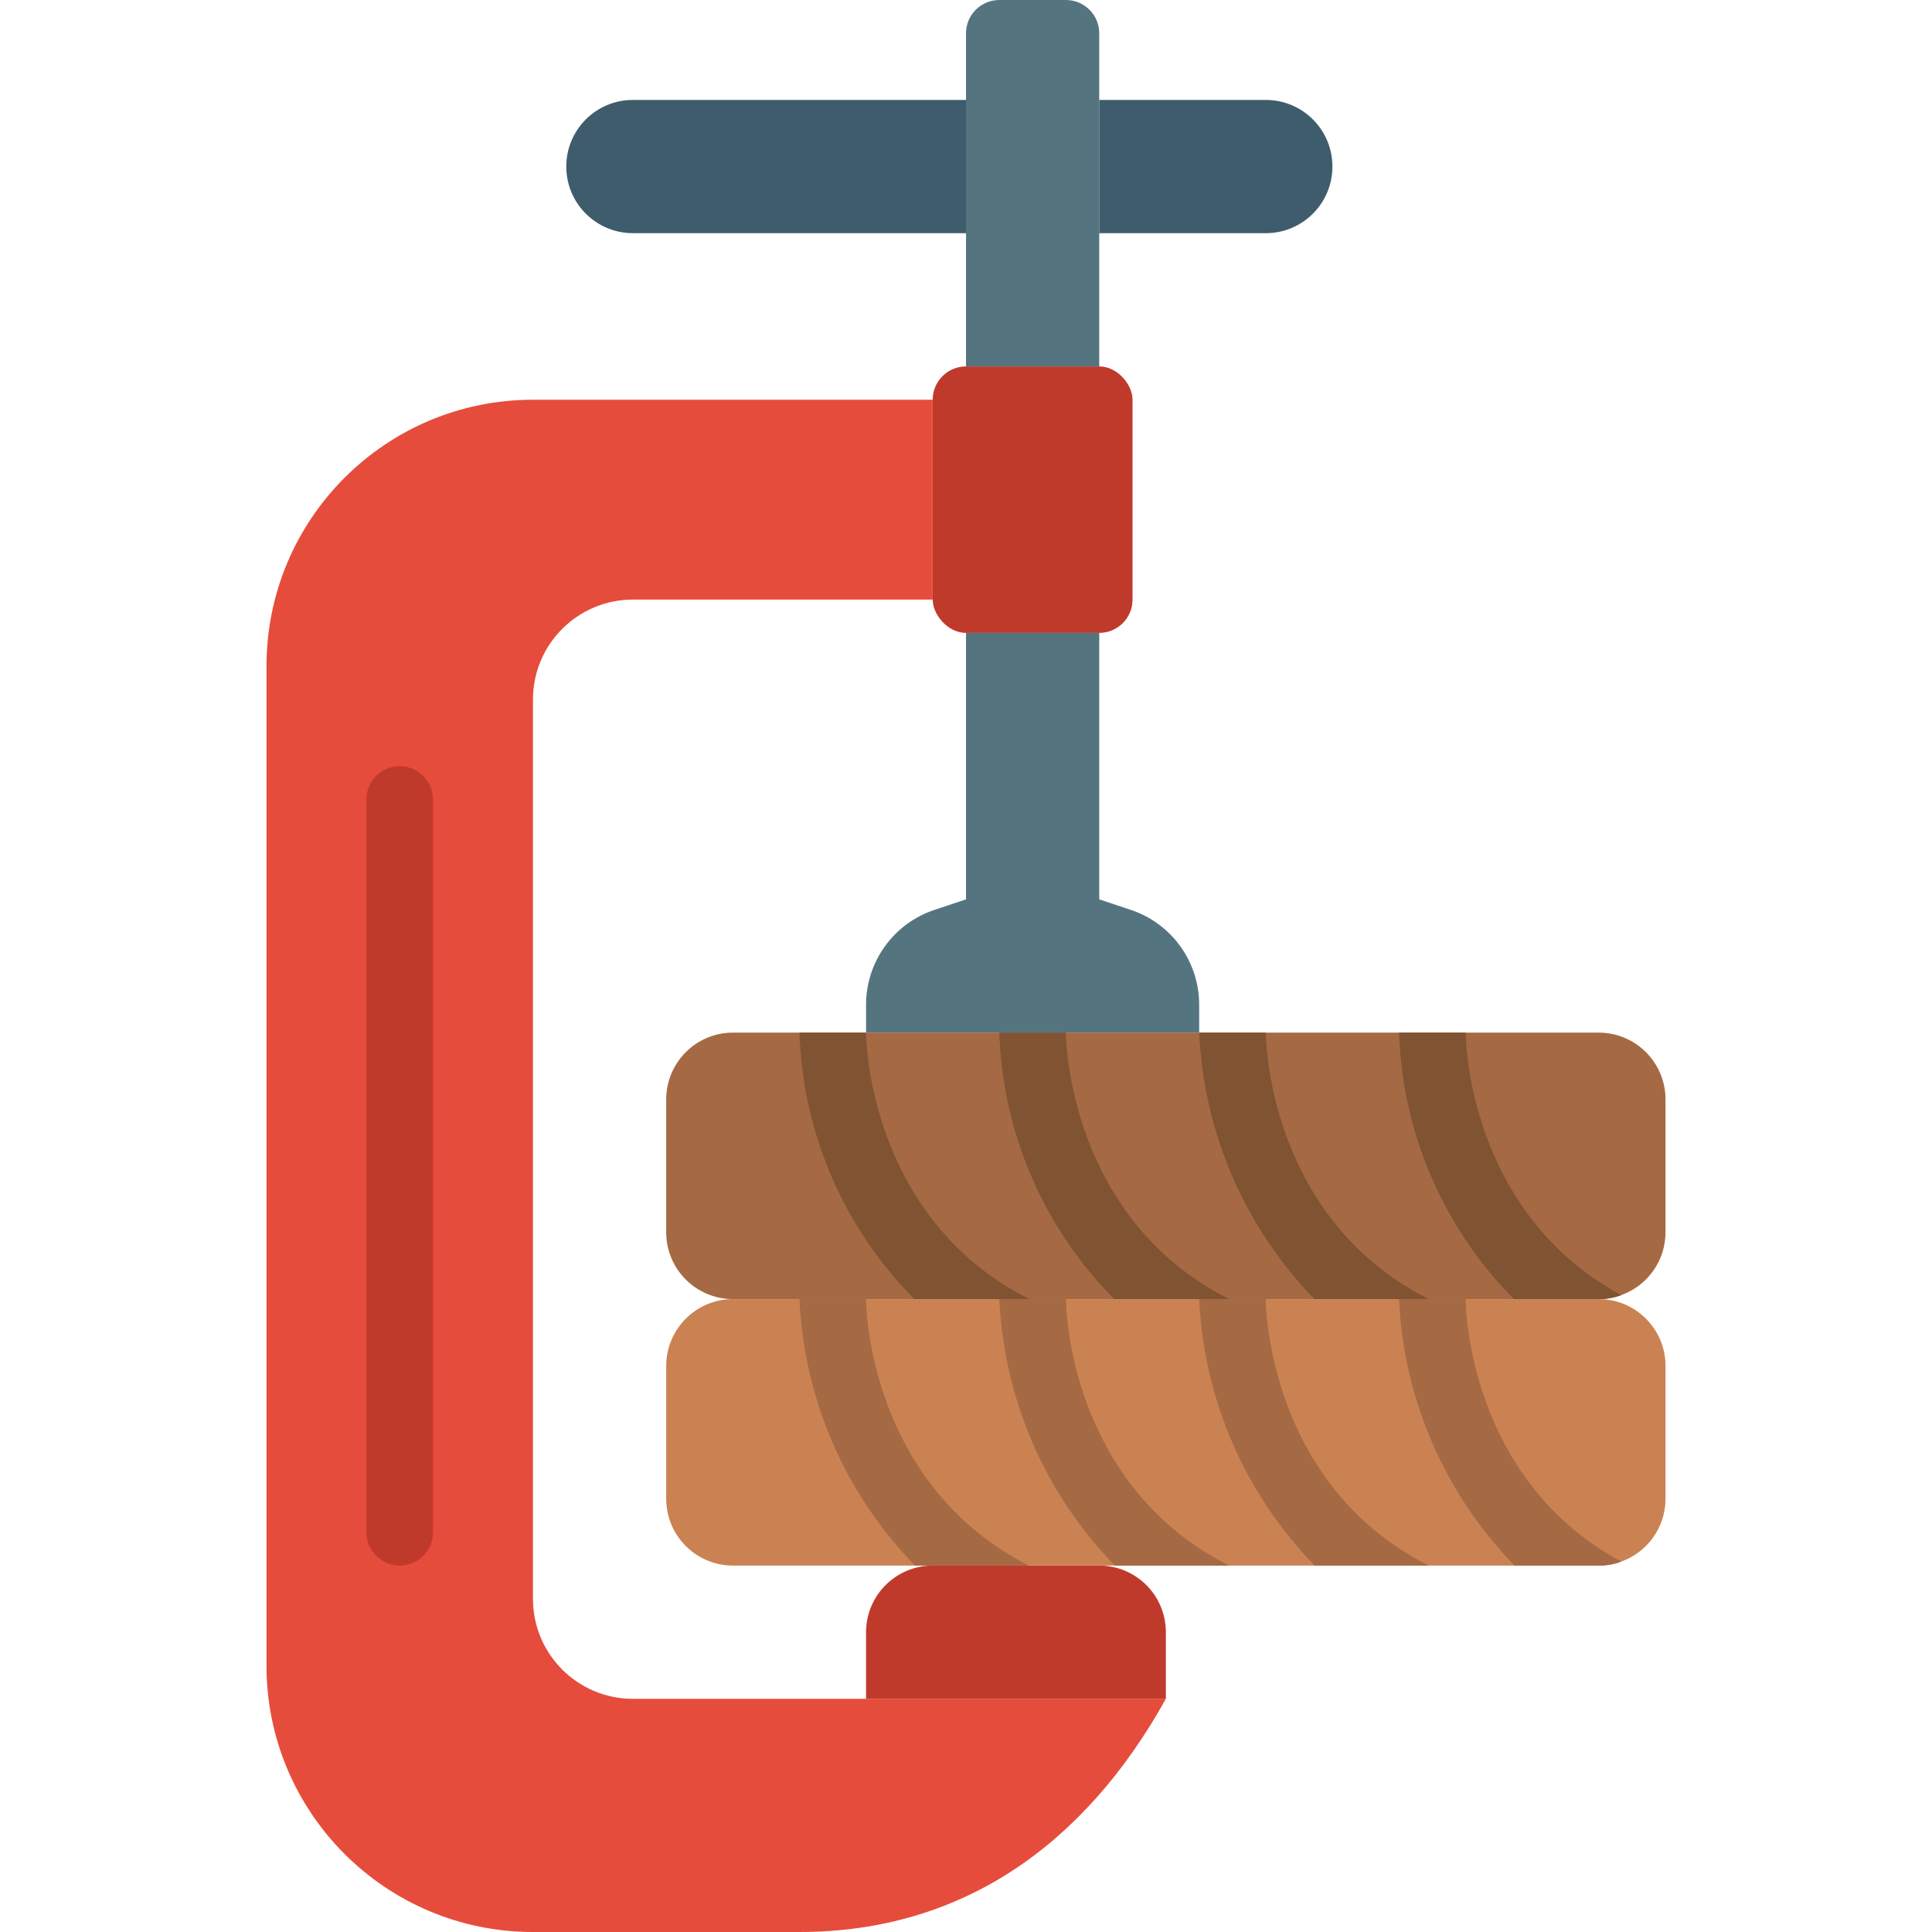 <svg height="512" viewBox="0 0 42 58" width="512" xmlns="http://www.w3.org/2000/svg"><g id="Page-1" fill="none" fill-rule="evenodd"><g id="037---Wood-Clamp"><rect id="Rectangle" fill="#c03a2b" height="8" rx="1" width="6" x="20" y="11"/><path id="Path" d="m27 51c-2.4 4.32-6.059 7-11 7h-8c-4.418 0-8-3.582-8-8v-30c0-4.418 3.582-8 8-8h12v6h-9c-1.657 0-3 1.343-3 3v27c0 1.657 1.343 3 3 3z" fill="#e64c3c"/><path id="Path" d="m20 47h5c1.105 0 2 .895 2 2v2h-9v-2c0-1.105.895-2 2-2z" fill="#c03a2b"/><path id="Path" d="m28 30.162v.838h-10v-.838c-0-1.291.826-2.438 2.051-2.846l.949-.316v-8h4v8l.949.316c1.225.408 2.051 1.555 2.051 2.846z" fill="#547580"/><path id="Path" d="m22 0h2c.552 0 1 .448 1 1v10h-4v-10c0-.552.448-1 1-1z" fill="#547580"/><path id="Path" d="m11 3h10v4h-10c-1.105 0-2-.895-2-2s.895-2 2-2z" fill="#3f5c6c"/><path id="Path" d="m27 3h5v4h-5c-1.105 0-2-.895-2-2s.895-2 2-2z" fill="#3f5c6c" transform="matrix(-1 0 0 -1 57 10)"/><path id="Path" d="m42 33v4c-.003.844-.535 1.596-1.33 1.88-.214.081-.441.122-.67.12h-26c-1.103-.003-1.997-.897-2-2v-4c.003-1.103.897-1.997 2-2h26c1.103.003 1.997.897 2 2z" fill="#a56a43"/><path id="Path" d="m42 41v4c-.003.844-.535 1.596-1.33 1.88-.214.081-.441.122-.67.12h-26c-1.103-.003-1.997-.897-2-2v-4c.003-1.103.897-1.997 2-2h26c1.103.003 1.997.897 2 2z" fill="#cb8252"/><path id="Path" d="m22.9 39h-3.45c-2.12-2.135-3.353-4.993-3.45-8h2c0 .23.09 5.57 4.9 8z" fill="#805333"/><path id="Path" d="m28.9 39h-3.45c-2.12-2.135-3.353-4.993-3.45-8h2c0 .23.09 5.57 4.9 8z" fill="#805333"/><path id="Path" d="m34.89 39h-3.43c-2.094-2.153-3.325-5-3.46-8h2c0 .24.09 5.57 4.89 8z" fill="#805333"/><path id="Path" d="m40.67 38.88c-.214.081-.441.122-.67.12h-2.55c-2.119-2.135-3.351-4.993-3.45-8h2c0 .23.09 5.4 4.67 7.88z" fill="#805333"/><g fill="#a56a43"><path id="Path" d="m22.89 47h-3.42c-2.099-2.151-3.334-4.998-3.47-8h2c0 .24.09 5.56 4.89 8z"/><path id="Path" d="m28.9 47h-3.43c-2.098-2.152-3.332-4.998-3.47-8h2c0 .24.09 5.57 4.9 8z"/><path id="Path" d="m34.89 47h-3.42c-2.099-2.151-3.334-4.998-3.47-8h2c0 .24.09 5.57 4.89 8z"/><path id="Path" d="m40.67 46.88c-.214.081-.441.122-.67.12h-2.53c-2.099-2.151-3.334-4.998-3.47-8h2c0 .23.08 5.4 4.67 7.88z"/></g><path id="Path" d="m4 47c-.552 0-1-.448-1-1v-22c0-.552.448-1 1-1s1 .448 1 1v22c0 .552-.448 1-1 1z" fill="#c03a2b"/></g></g></svg>